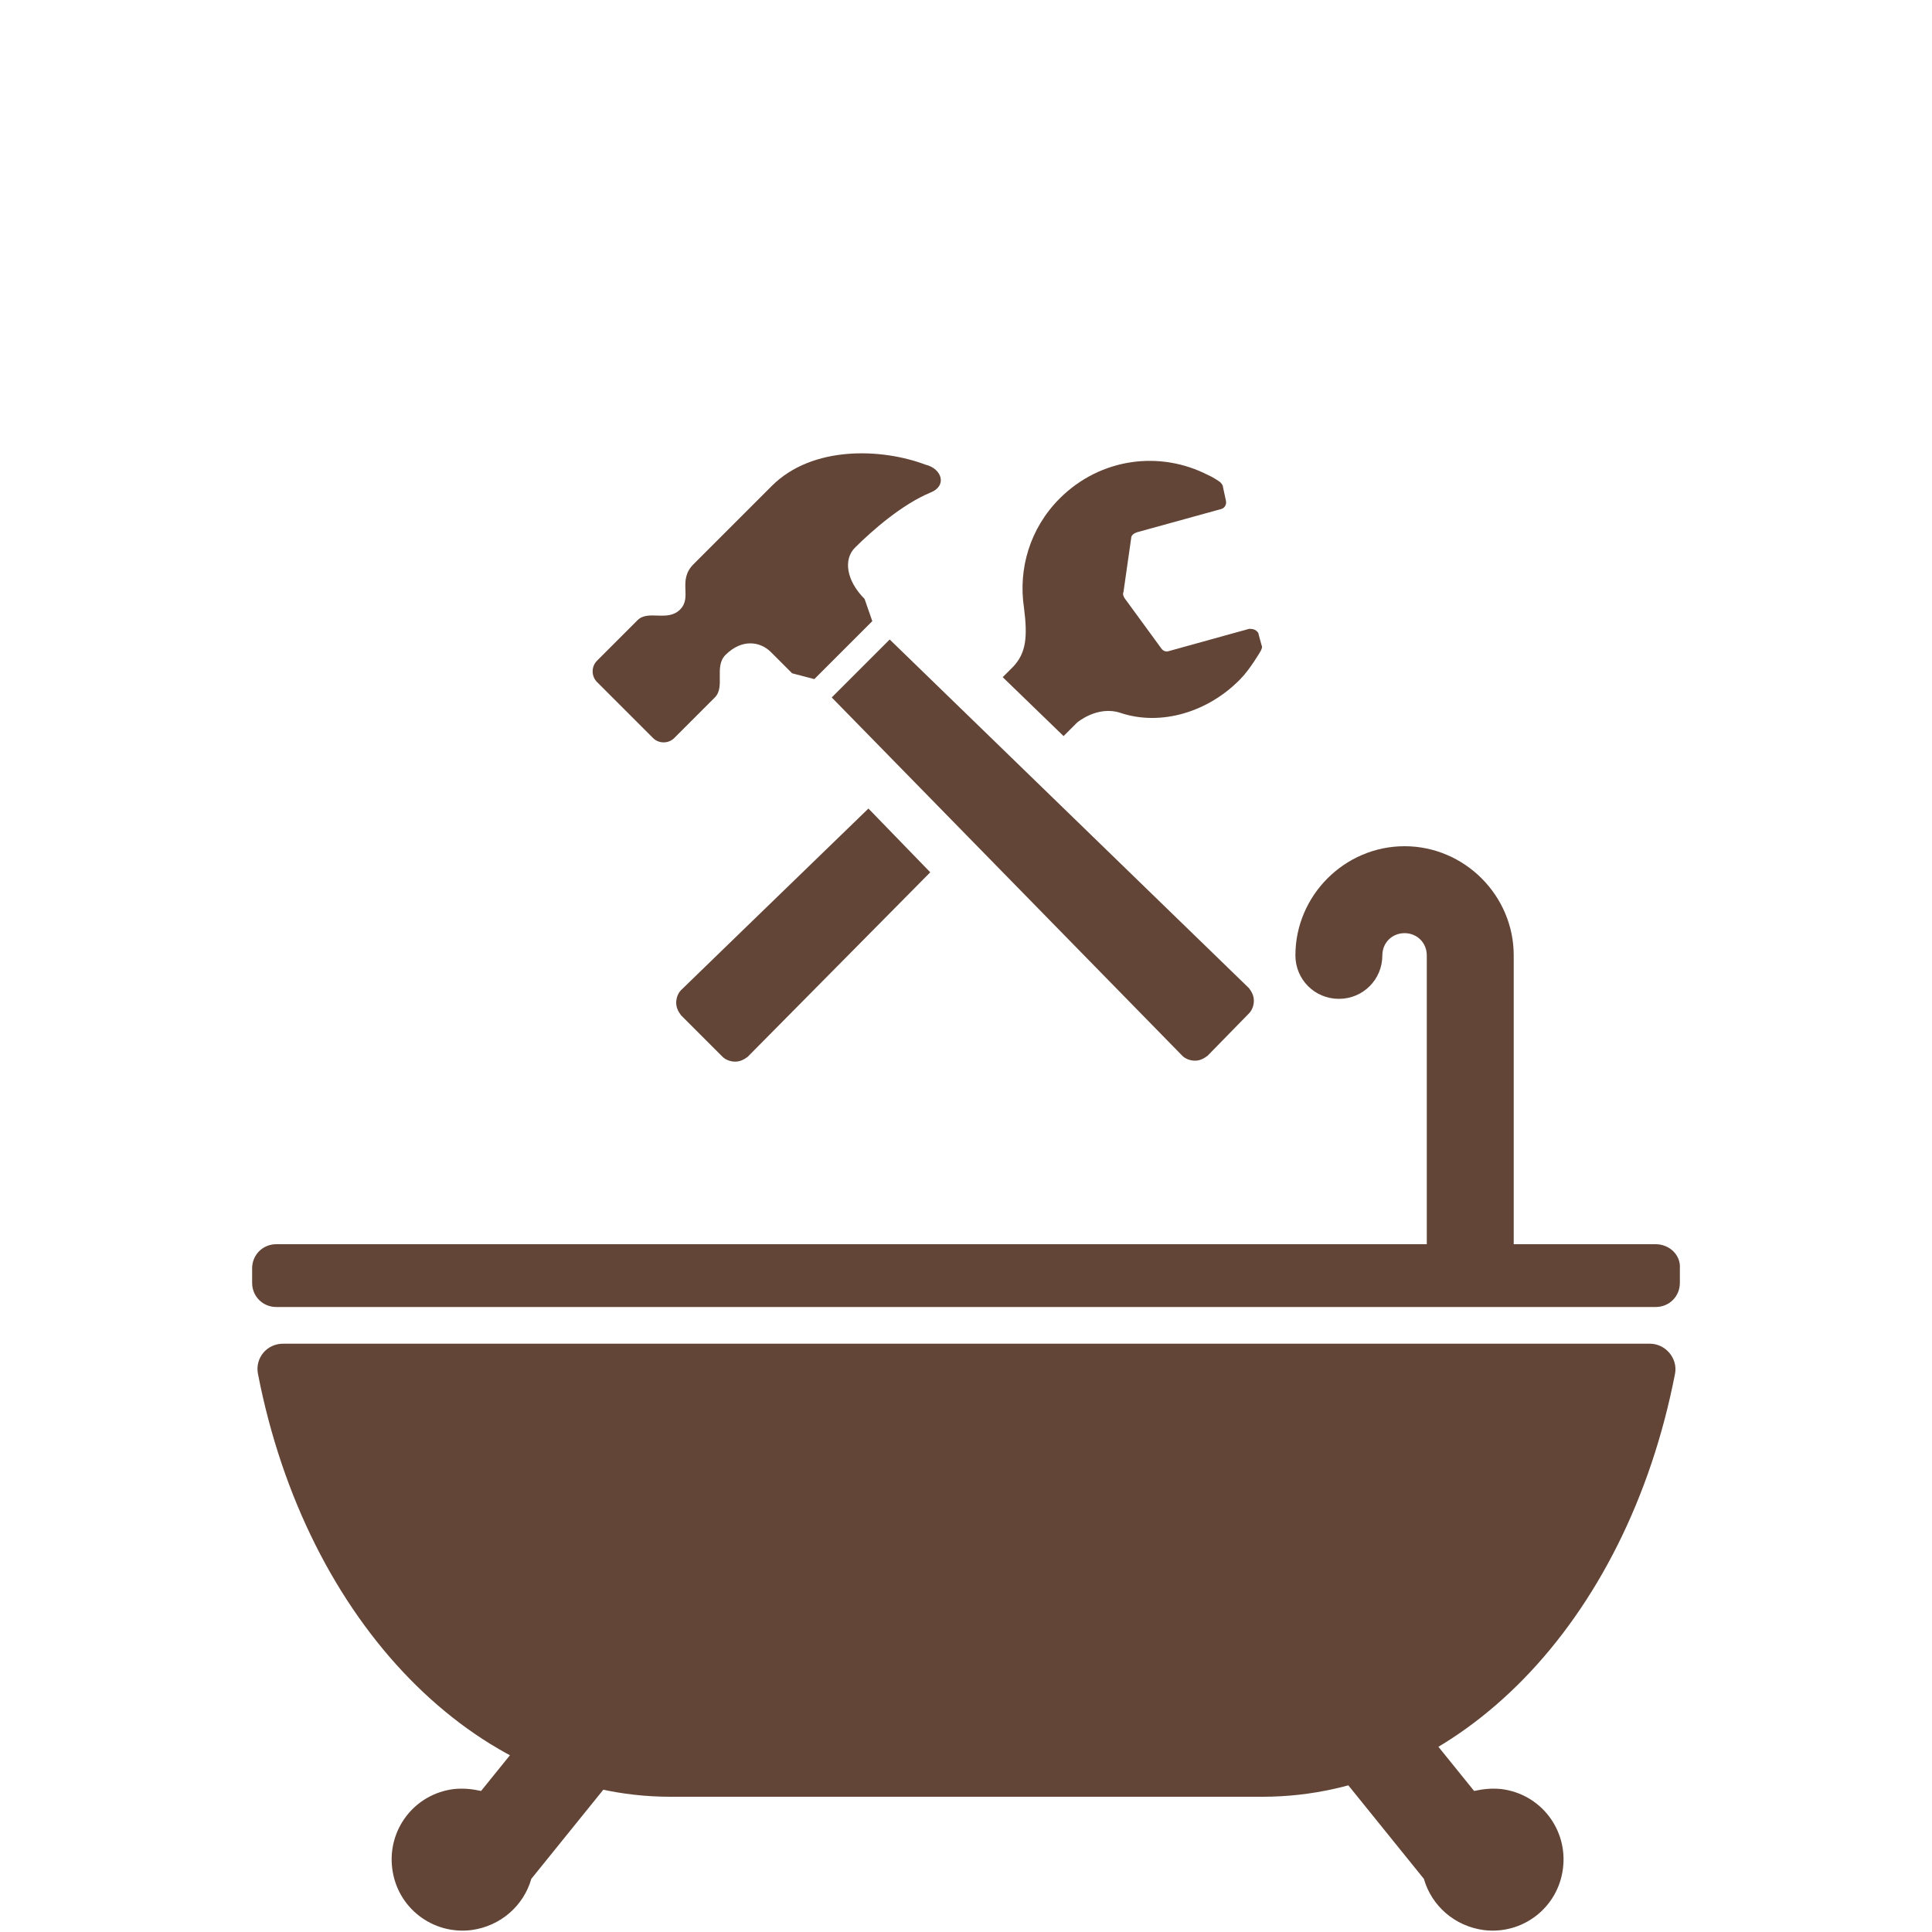 <?xml version="1.0" encoding="utf-8"?>
<!-- Generator: Adobe Illustrator 26.5.0, SVG Export Plug-In . SVG Version: 6.00 Build 0)  -->
<svg version="1.1" id="レイヤー_1" xmlns="http://www.w3.org/2000/svg" xmlns:xlink="http://www.w3.org/1999/xlink" x="0px"
	 y="0px" viewBox="0 0 200 200" style="enable-background:new 0 0 200 200;" xml:space="preserve">
<style type="text/css">
	.st0{fill:#624537;}
	.st1{fill:none;stroke:#4B4B4B;stroke-width:5.753;stroke-linecap:round;stroke-linejoin:round;stroke-miterlimit:10;}
</style>
<path class="st0" d="M63.3,184.2l-7.5-6.1h-0.1l-5.9,7.3c-0.9-0.2-1.8-0.3-2.8-0.2c-4.1,0.5-6.9,4.2-6.4,8.2
	c0.5,4.1,4.2,6.9,8.2,6.4c3-0.4,5.4-2.5,6.2-5.3l8.4-10.4C63.3,184.3,63.3,184.2,63.3,184.2z"/>
<path class="st0" d="M139.1,184.2l7.5-6.1h0.1l5.9,7.3c0.9-0.2,1.8-0.3,2.8-0.2c4.1,0.5,6.9,4.2,6.4,8.2c-0.5,4.1-4.2,6.9-8.2,6.4
	c-3-0.4-5.4-2.5-6.2-5.3l-8.4-10.4C139,184.3,139,184.2,139.1,184.2z"/>
<g>
	<path class="st0" d="M69.4,186c-20.1,0-37.7-18-42.7-43.8l0,0c-0.3-1.6,0.9-3.1,2.6-3.1h141.5c1.6,0,2.9,1.5,2.6,3.1l0,0
		c-5,25.8-22.5,43.8-42.7,43.8H69.4z"/>
</g>
<g>
	<path class="st0" d="M171.4,128.8H28.6c-1.4,0-2.5,1.1-2.5,2.5v1.5c0,1.4,1.1,2.5,2.5,2.5h142.8c1.4,0,2.5-1.1,2.5-2.5v-1.5
		C174,129.9,172.8,128.8,171.4,128.8z"/>
</g>
<path class="st1" d="M153.8,138.2"/>
<path class="st0" d="M152.2,135.2c-2.5,0-4.5-2-4.5-4.5V98.9c0-1.3-1-2.3-2.3-2.3s-2.3,1-2.3,2.3c0,2.5-2,4.5-4.5,4.5
	s-4.5-2-4.5-4.5c0-6.2,5.1-11.3,11.3-11.3c6.2,0,11.3,5.1,11.3,11.3v31.8C156.7,133.2,154.7,135.2,152.2,135.2z"/>
<g>
	<path class="st0" d="M110.1,76.2l1.4-1.4c0,0,2.1-1.8,4.5-1c4.2,1.4,9.1-0.1,12.4-3.5c1-1,2.1-2.9,2.1-2.9c0.1-0.2,0.2-0.4,0.1-0.6
		l-0.3-1.1c0-0.2-0.2-0.4-0.4-0.5s-0.4-0.1-0.6-0.1l-8.3,2.3c-0.3,0.1-0.6,0-0.8-0.3l-3.8-5.2c-0.1-0.2-0.2-0.4-0.1-0.6l0.8-5.6
		c0-0.3,0.3-0.5,0.6-0.6l8.7-2.4c0.4-0.1,0.6-0.5,0.5-0.9l-0.3-1.4c0-0.2-0.2-0.4-0.3-0.5c0,0-0.7-0.5-1.2-0.7
		c-5-2.6-11.2-1.8-15.4,2.4c-3.1,3.1-4.3,7.3-3.7,11.3c0.4,3.1,0.2,4.7-1.1,6.1c-0.1,0.1-0.5,0.5-1.1,1.1L110.1,76.2z"/>
	<path class="st0" d="M89.9,83.7c-9.3,9-19.4,18.8-19.4,18.8c-0.3,0.3-0.5,0.8-0.5,1.3s0.2,0.9,0.5,1.3l4.3,4.3
		c0.3,0.3,0.8,0.5,1.3,0.5s0.9-0.2,1.3-0.5l18.9-19.1L89.9,83.7z"/>
	<path class="st0" d="M129.3,104.9c0.3-0.3,0.5-0.8,0.5-1.3s-0.2-0.9-0.5-1.3L92.1,66.2l-6,6l36.3,37.1c0.3,0.3,0.8,0.5,1.3,0.5
		s0.9-0.2,1.3-0.5L129.3,104.9z"/>
	<path class="st0" d="M95.8,48.1c-4.5-1.7-11.7-2-15.9,2.2c-3.3,3.3-8.1,8.1-8.1,8.1c-1.7,1.7-0.1,3.4-1.4,4.7s-3.3,0-4.4,1.1
		l-4.2,4.2c-0.6,0.6-0.6,1.6,0,2.2l5.8,5.8c0.6,0.6,1.6,0.6,2.2,0l4.2-4.2c1.1-1.1-0.1-3.2,1.1-4.4c1.7-1.7,3.6-1.4,4.7-0.3l2.2,2.2
		l2.3,0.6l6-6L89.5,62c-1.9-1.9-2.2-4.1-1-5.3c1.8-1.8,4.9-4.5,7.8-5.7C98.1,50.3,97.5,48.5,95.8,48.1z M87.7,57.7l0.8-1L87.7,57.7z
		"/>
</g>
</svg>
